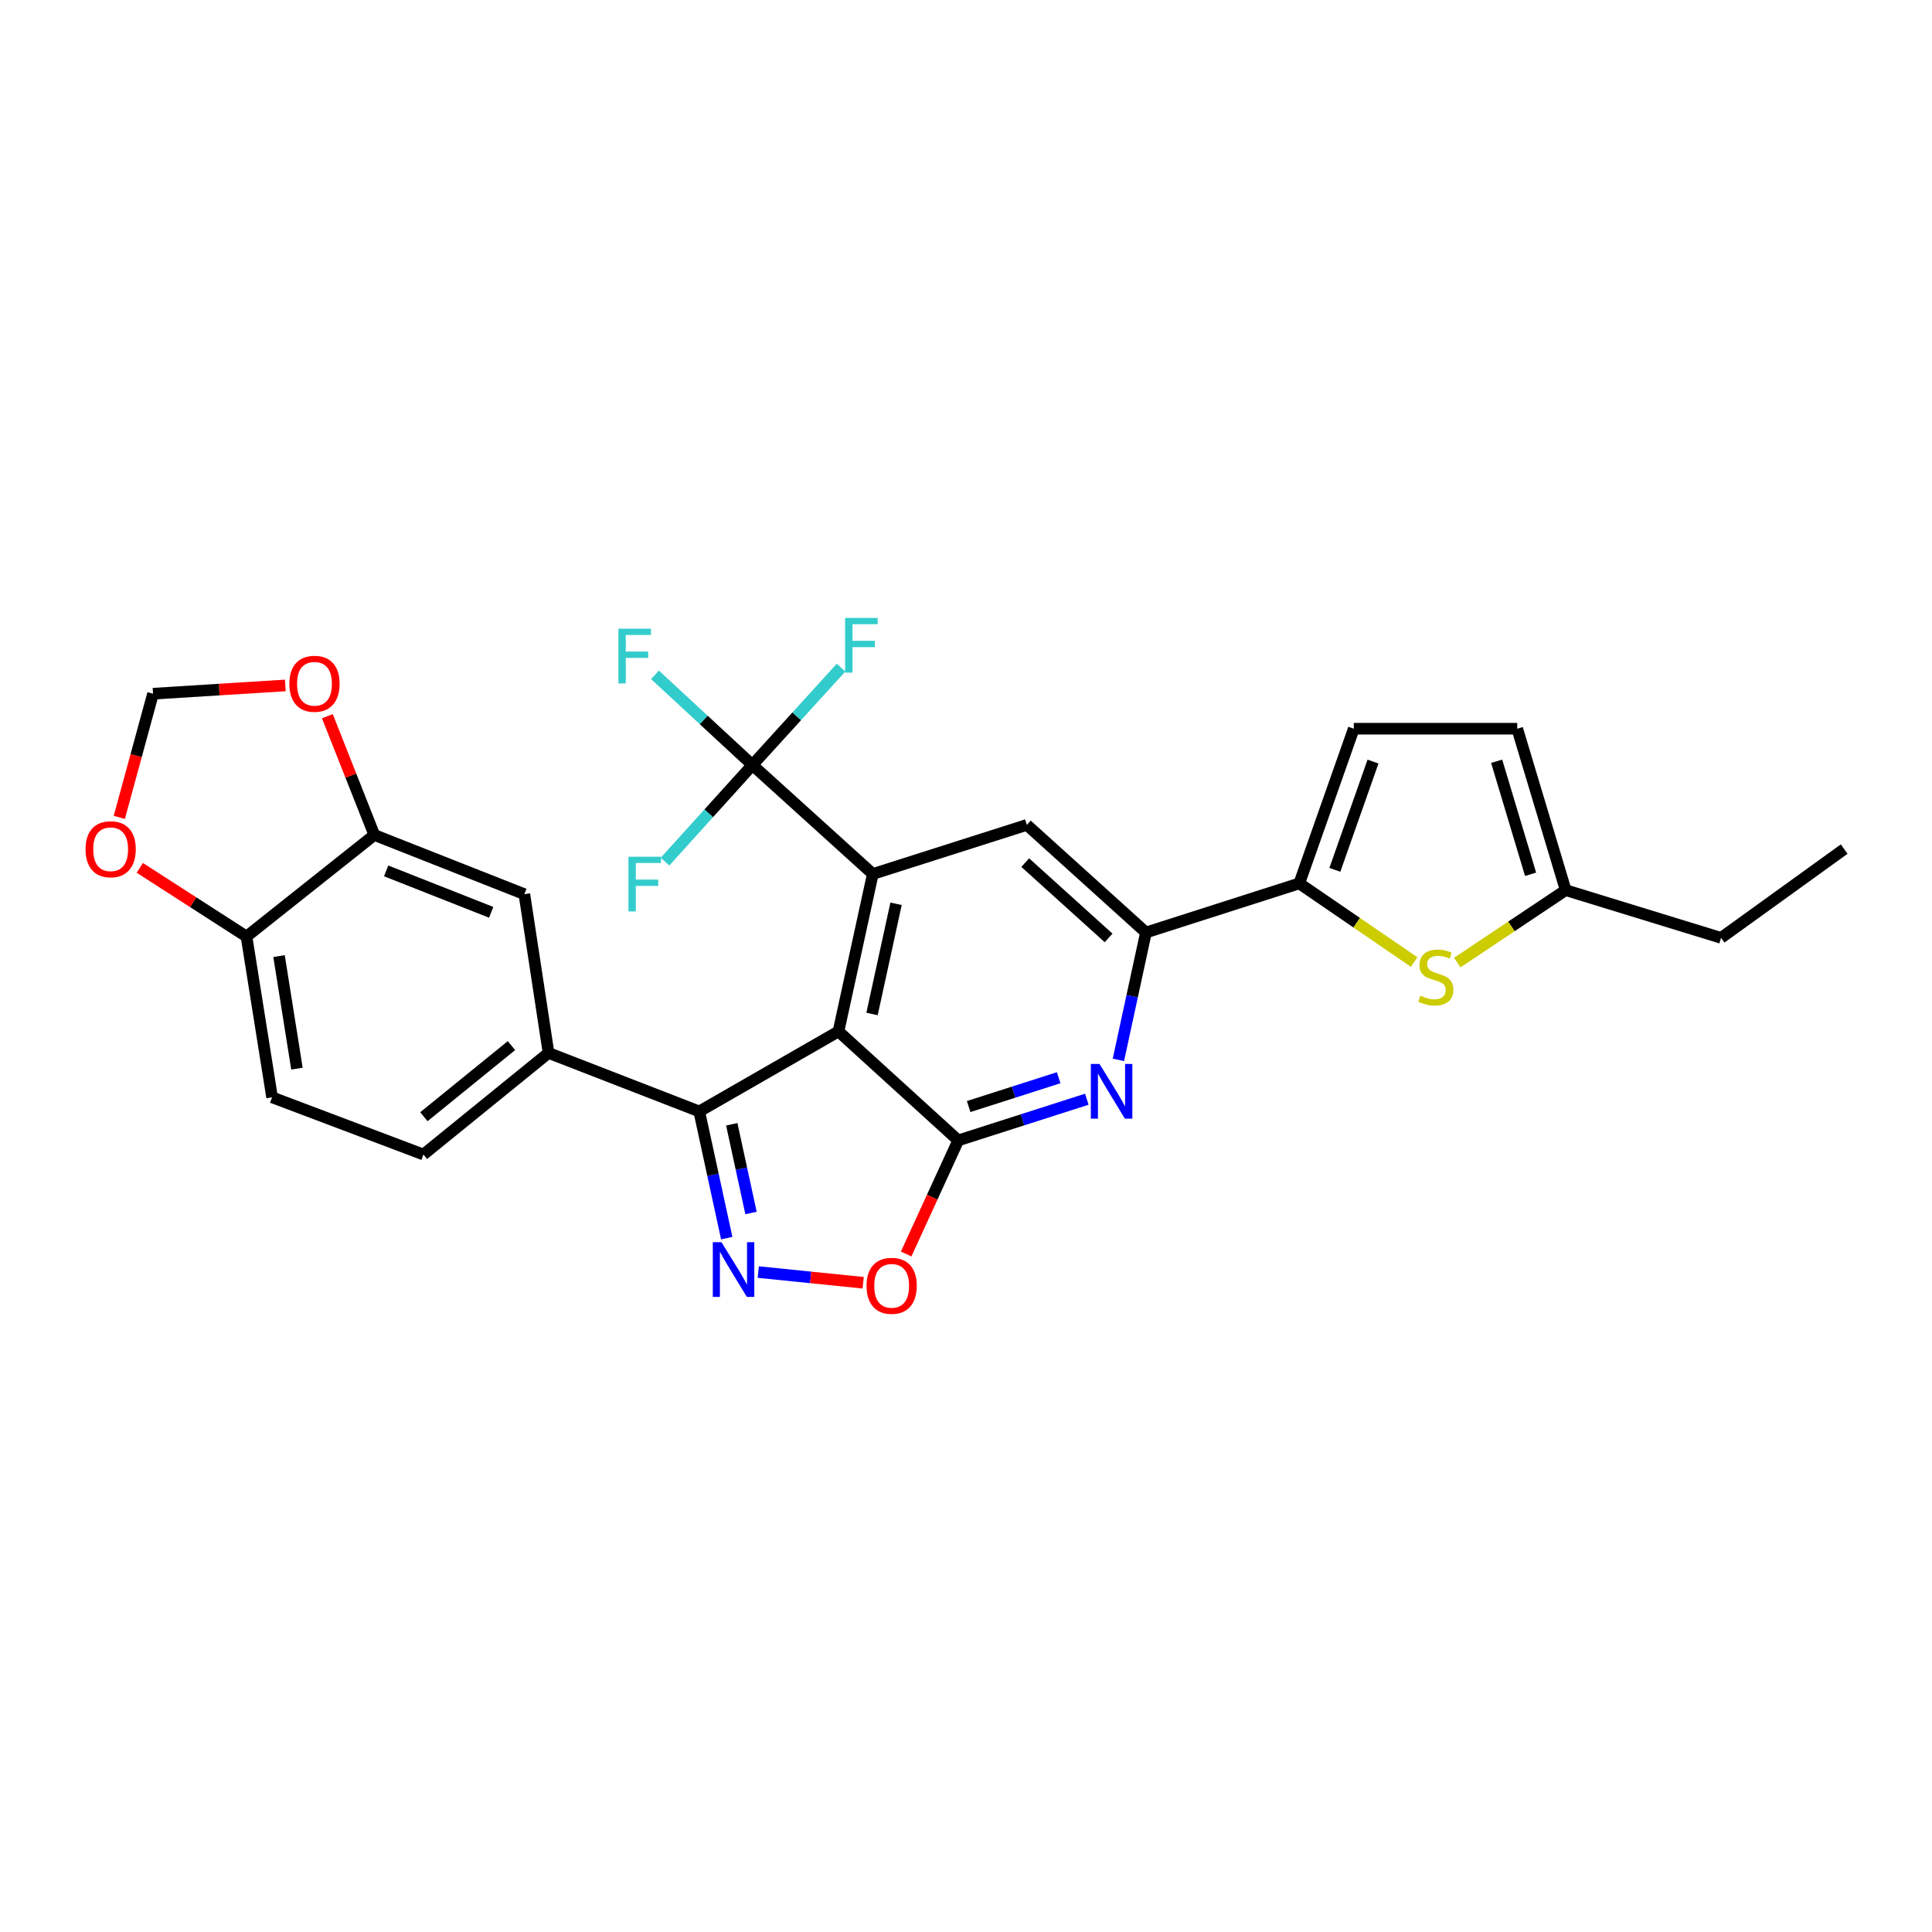 <?xml version='1.0' encoding='iso-8859-1'?>
<svg version='1.1' baseProfile='full'
              xmlns='http://www.w3.org/2000/svg'
                      xmlns:rdkit='http://www.rdkit.org/xml'
                      xmlns:xlink='http://www.w3.org/1999/xlink'
                  xml:space='preserve'
width='1000px' height='1000px' viewBox='0 0 1000 1000'>
<!-- END OF HEADER -->
<rect style='opacity:1.0;fill:#FFFFFF;stroke:none' width='1000' height='1000' x='0' y='0'> </rect>
<path class='bond-0' d='M 434,533.855 L 495.981,590.27' style='fill:none;fill-rule:evenodd;stroke:#000000;stroke-width:6px;stroke-linecap:butt;stroke-linejoin:miter;stroke-opacity:1' />
<path class='bond-1' d='M 434,533.855 L 451.766,452.379' style='fill:none;fill-rule:evenodd;stroke:#000000;stroke-width:6px;stroke-linecap:butt;stroke-linejoin:miter;stroke-opacity:1' />
<path class='bond-1' d='M 451.361,524.839 L 463.798,467.805' style='fill:none;fill-rule:evenodd;stroke:#000000;stroke-width:6px;stroke-linecap:butt;stroke-linejoin:miter;stroke-opacity:1' />
<path class='bond-3' d='M 434,533.855 L 361.925,575.279' style='fill:none;fill-rule:evenodd;stroke:#000000;stroke-width:6px;stroke-linecap:butt;stroke-linejoin:miter;stroke-opacity:1' />
<path class='bond-4' d='M 495.981,590.27 L 529.258,579.613' style='fill:none;fill-rule:evenodd;stroke:#000000;stroke-width:6px;stroke-linecap:butt;stroke-linejoin:miter;stroke-opacity:1' />
<path class='bond-4' d='M 529.258,579.613 L 562.536,568.957' style='fill:none;fill-rule:evenodd;stroke:#0000FF;stroke-width:6px;stroke-linecap:butt;stroke-linejoin:miter;stroke-opacity:1' />
<path class='bond-4' d='M 501.376,572.748 L 524.67,565.288' style='fill:none;fill-rule:evenodd;stroke:#000000;stroke-width:6px;stroke-linecap:butt;stroke-linejoin:miter;stroke-opacity:1' />
<path class='bond-4' d='M 524.67,565.288 L 547.965,557.828' style='fill:none;fill-rule:evenodd;stroke:#0000FF;stroke-width:6px;stroke-linecap:butt;stroke-linejoin:miter;stroke-opacity:1' />
<path class='bond-6' d='M 495.981,590.27 L 482.505,619.668' style='fill:none;fill-rule:evenodd;stroke:#000000;stroke-width:6px;stroke-linecap:butt;stroke-linejoin:miter;stroke-opacity:1' />
<path class='bond-6' d='M 482.505,619.668 L 469.03,649.066' style='fill:none;fill-rule:evenodd;stroke:#FF0000;stroke-width:6px;stroke-linecap:butt;stroke-linejoin:miter;stroke-opacity:1' />
<path class='bond-5' d='M 451.766,452.379 L 389.443,395.964' style='fill:none;fill-rule:evenodd;stroke:#000000;stroke-width:6px;stroke-linecap:butt;stroke-linejoin:miter;stroke-opacity:1' />
<path class='bond-10' d='M 451.766,452.379 L 531.496,426.967' style='fill:none;fill-rule:evenodd;stroke:#000000;stroke-width:6px;stroke-linecap:butt;stroke-linejoin:miter;stroke-opacity:1' />
<path class='bond-2' d='M 376.156,640.861 L 369.04,608.07' style='fill:none;fill-rule:evenodd;stroke:#0000FF;stroke-width:6px;stroke-linecap:butt;stroke-linejoin:miter;stroke-opacity:1' />
<path class='bond-2' d='M 369.04,608.07 L 361.925,575.279' style='fill:none;fill-rule:evenodd;stroke:#000000;stroke-width:6px;stroke-linecap:butt;stroke-linejoin:miter;stroke-opacity:1' />
<path class='bond-2' d='M 388.721,627.834 L 383.74,604.88' style='fill:none;fill-rule:evenodd;stroke:#0000FF;stroke-width:6px;stroke-linecap:butt;stroke-linejoin:miter;stroke-opacity:1' />
<path class='bond-2' d='M 383.74,604.88 L 378.759,581.926' style='fill:none;fill-rule:evenodd;stroke:#000000;stroke-width:6px;stroke-linecap:butt;stroke-linejoin:miter;stroke-opacity:1' />
<path class='bond-28' d='M 392.479,658.418 L 419.631,661.185' style='fill:none;fill-rule:evenodd;stroke:#0000FF;stroke-width:6px;stroke-linecap:butt;stroke-linejoin:miter;stroke-opacity:1' />
<path class='bond-28' d='M 419.631,661.185 L 446.783,663.953' style='fill:none;fill-rule:evenodd;stroke:#FF0000;stroke-width:6px;stroke-linecap:butt;stroke-linejoin:miter;stroke-opacity:1' />
<path class='bond-11' d='M 361.925,575.279 L 283.925,544.995' style='fill:none;fill-rule:evenodd;stroke:#000000;stroke-width:6px;stroke-linecap:butt;stroke-linejoin:miter;stroke-opacity:1' />
<path class='bond-29' d='M 578.878,548.588 L 586.01,515.625' style='fill:none;fill-rule:evenodd;stroke:#0000FF;stroke-width:6px;stroke-linecap:butt;stroke-linejoin:miter;stroke-opacity:1' />
<path class='bond-29' d='M 586.01,515.625 L 593.142,482.663' style='fill:none;fill-rule:evenodd;stroke:#000000;stroke-width:6px;stroke-linecap:butt;stroke-linejoin:miter;stroke-opacity:1' />
<path class='bond-23' d='M 389.443,395.964 L 364.227,372.626' style='fill:none;fill-rule:evenodd;stroke:#000000;stroke-width:6px;stroke-linecap:butt;stroke-linejoin:miter;stroke-opacity:1' />
<path class='bond-23' d='M 364.227,372.626 L 339.011,349.288' style='fill:none;fill-rule:evenodd;stroke:#33CCCC;stroke-width:6px;stroke-linecap:butt;stroke-linejoin:miter;stroke-opacity:1' />
<path class='bond-24' d='M 389.443,395.964 L 412.389,370.758' style='fill:none;fill-rule:evenodd;stroke:#000000;stroke-width:6px;stroke-linecap:butt;stroke-linejoin:miter;stroke-opacity:1' />
<path class='bond-24' d='M 412.389,370.758 L 435.335,345.551' style='fill:none;fill-rule:evenodd;stroke:#33CCCC;stroke-width:6px;stroke-linecap:butt;stroke-linejoin:miter;stroke-opacity:1' />
<path class='bond-25' d='M 389.443,395.964 L 366.827,420.975' style='fill:none;fill-rule:evenodd;stroke:#000000;stroke-width:6px;stroke-linecap:butt;stroke-linejoin:miter;stroke-opacity:1' />
<path class='bond-25' d='M 366.827,420.975 L 344.211,445.985' style='fill:none;fill-rule:evenodd;stroke:#33CCCC;stroke-width:6px;stroke-linecap:butt;stroke-linejoin:miter;stroke-opacity:1' />
<path class='bond-7' d='M 672.504,457.243 L 593.142,482.663' style='fill:none;fill-rule:evenodd;stroke:#000000;stroke-width:6px;stroke-linecap:butt;stroke-linejoin:miter;stroke-opacity:1' />
<path class='bond-9' d='M 672.504,457.243 L 702.233,477.601' style='fill:none;fill-rule:evenodd;stroke:#000000;stroke-width:6px;stroke-linecap:butt;stroke-linejoin:miter;stroke-opacity:1' />
<path class='bond-9' d='M 702.233,477.601 L 731.962,497.959' style='fill:none;fill-rule:evenodd;stroke:#CCCC00;stroke-width:6px;stroke-linecap:butt;stroke-linejoin:miter;stroke-opacity:1' />
<path class='bond-12' d='M 672.504,457.243 L 700.716,377.179' style='fill:none;fill-rule:evenodd;stroke:#000000;stroke-width:6px;stroke-linecap:butt;stroke-linejoin:miter;stroke-opacity:1' />
<path class='bond-12' d='M 690.923,450.232 L 710.671,394.187' style='fill:none;fill-rule:evenodd;stroke:#000000;stroke-width:6px;stroke-linecap:butt;stroke-linejoin:miter;stroke-opacity:1' />
<path class='bond-8' d='M 593.142,482.663 L 531.496,426.967' style='fill:none;fill-rule:evenodd;stroke:#000000;stroke-width:6px;stroke-linecap:butt;stroke-linejoin:miter;stroke-opacity:1' />
<path class='bond-8' d='M 573.811,485.47 L 530.659,446.483' style='fill:none;fill-rule:evenodd;stroke:#000000;stroke-width:6px;stroke-linecap:butt;stroke-linejoin:miter;stroke-opacity:1' />
<path class='bond-14' d='M 754.284,498.227 L 782.34,479.481' style='fill:none;fill-rule:evenodd;stroke:#CCCC00;stroke-width:6px;stroke-linecap:butt;stroke-linejoin:miter;stroke-opacity:1' />
<path class='bond-14' d='M 782.34,479.481 L 810.395,460.736' style='fill:none;fill-rule:evenodd;stroke:#000000;stroke-width:6px;stroke-linecap:butt;stroke-linejoin:miter;stroke-opacity:1' />
<path class='bond-15' d='M 283.925,544.995 L 271.407,462.825' style='fill:none;fill-rule:evenodd;stroke:#000000;stroke-width:6px;stroke-linecap:butt;stroke-linejoin:miter;stroke-opacity:1' />
<path class='bond-21' d='M 283.925,544.995 L 219.17,597.574' style='fill:none;fill-rule:evenodd;stroke:#000000;stroke-width:6px;stroke-linecap:butt;stroke-linejoin:miter;stroke-opacity:1' />
<path class='bond-21' d='M 264.73,541.204 L 219.402,578.01' style='fill:none;fill-rule:evenodd;stroke:#000000;stroke-width:6px;stroke-linecap:butt;stroke-linejoin:miter;stroke-opacity:1' />
<path class='bond-16' d='M 700.716,377.179 L 785.317,377.179' style='fill:none;fill-rule:evenodd;stroke:#000000;stroke-width:6px;stroke-linecap:butt;stroke-linejoin:miter;stroke-opacity:1' />
<path class='bond-13' d='M 193.75,432.181 L 271.407,462.825' style='fill:none;fill-rule:evenodd;stroke:#000000;stroke-width:6px;stroke-linecap:butt;stroke-linejoin:miter;stroke-opacity:1' />
<path class='bond-13' d='M 199.877,450.77 L 254.237,472.22' style='fill:none;fill-rule:evenodd;stroke:#000000;stroke-width:6px;stroke-linecap:butt;stroke-linejoin:miter;stroke-opacity:1' />
<path class='bond-18' d='M 193.75,432.181 L 181.595,401.443' style='fill:none;fill-rule:evenodd;stroke:#000000;stroke-width:6px;stroke-linecap:butt;stroke-linejoin:miter;stroke-opacity:1' />
<path class='bond-18' d='M 181.595,401.443 L 169.441,370.705' style='fill:none;fill-rule:evenodd;stroke:#FF0000;stroke-width:6px;stroke-linecap:butt;stroke-linejoin:miter;stroke-opacity:1' />
<path class='bond-30' d='M 193.75,432.181 L 127.591,484.752' style='fill:none;fill-rule:evenodd;stroke:#000000;stroke-width:6px;stroke-linecap:butt;stroke-linejoin:miter;stroke-opacity:1' />
<path class='bond-26' d='M 810.395,460.736 L 890.827,485.438' style='fill:none;fill-rule:evenodd;stroke:#000000;stroke-width:6px;stroke-linecap:butt;stroke-linejoin:miter;stroke-opacity:1' />
<path class='bond-32' d='M 810.395,460.736 L 785.317,377.179' style='fill:none;fill-rule:evenodd;stroke:#000000;stroke-width:6px;stroke-linecap:butt;stroke-linejoin:miter;stroke-opacity:1' />
<path class='bond-32' d='M 792.227,452.526 L 774.672,394.036' style='fill:none;fill-rule:evenodd;stroke:#000000;stroke-width:6px;stroke-linecap:butt;stroke-linejoin:miter;stroke-opacity:1' />
<path class='bond-17' d='M 127.591,484.752 L 140.828,567.975' style='fill:none;fill-rule:evenodd;stroke:#000000;stroke-width:6px;stroke-linecap:butt;stroke-linejoin:miter;stroke-opacity:1' />
<path class='bond-17' d='M 144.432,494.873 L 153.697,553.129' style='fill:none;fill-rule:evenodd;stroke:#000000;stroke-width:6px;stroke-linecap:butt;stroke-linejoin:miter;stroke-opacity:1' />
<path class='bond-19' d='M 127.591,484.752 L 99.976,466.976' style='fill:none;fill-rule:evenodd;stroke:#000000;stroke-width:6px;stroke-linecap:butt;stroke-linejoin:miter;stroke-opacity:1' />
<path class='bond-19' d='M 99.976,466.976 L 72.362,449.199' style='fill:none;fill-rule:evenodd;stroke:#FF0000;stroke-width:6px;stroke-linecap:butt;stroke-linejoin:miter;stroke-opacity:1' />
<path class='bond-20' d='M 147.679,354.782 L 113.443,356.922' style='fill:none;fill-rule:evenodd;stroke:#FF0000;stroke-width:6px;stroke-linecap:butt;stroke-linejoin:miter;stroke-opacity:1' />
<path class='bond-20' d='M 113.443,356.922 L 79.207,359.062' style='fill:none;fill-rule:evenodd;stroke:#000000;stroke-width:6px;stroke-linecap:butt;stroke-linejoin:miter;stroke-opacity:1' />
<path class='bond-31' d='M 61.745,423.081 L 70.476,391.071' style='fill:none;fill-rule:evenodd;stroke:#FF0000;stroke-width:6px;stroke-linecap:butt;stroke-linejoin:miter;stroke-opacity:1' />
<path class='bond-31' d='M 70.476,391.071 L 79.207,359.062' style='fill:none;fill-rule:evenodd;stroke:#000000;stroke-width:6px;stroke-linecap:butt;stroke-linejoin:miter;stroke-opacity:1' />
<path class='bond-22' d='M 219.17,597.574 L 140.828,567.975' style='fill:none;fill-rule:evenodd;stroke:#000000;stroke-width:6px;stroke-linecap:butt;stroke-linejoin:miter;stroke-opacity:1' />
<path class='bond-27' d='M 890.827,485.438 L 954.545,439.485' style='fill:none;fill-rule:evenodd;stroke:#000000;stroke-width:6px;stroke-linecap:butt;stroke-linejoin:miter;stroke-opacity:1' />
<path  class='atom-3' d='M 373.423 642.954
L 382.703 657.954
Q 383.623 659.434, 385.103 662.114
Q 386.583 664.794, 386.663 664.954
L 386.663 642.954
L 390.423 642.954
L 390.423 671.274
L 386.543 671.274
L 376.583 654.874
Q 375.423 652.954, 374.183 650.754
Q 372.983 648.554, 372.623 647.874
L 372.623 671.274
L 368.943 671.274
L 368.943 642.954
L 373.423 642.954
' fill='#0000FF'/>
<path  class='atom-5' d='M 569.099 550.69
L 578.379 565.69
Q 579.299 567.17, 580.779 569.85
Q 582.259 572.53, 582.339 572.69
L 582.339 550.69
L 586.099 550.69
L 586.099 579.01
L 582.219 579.01
L 572.259 562.61
Q 571.099 560.69, 569.859 558.49
Q 568.659 556.29, 568.299 555.61
L 568.299 579.01
L 564.619 579.01
L 564.619 550.69
L 569.099 550.69
' fill='#0000FF'/>
<path  class='atom-7' d='M 448.518 665.534
Q 448.518 658.734, 451.878 654.934
Q 455.238 651.134, 461.518 651.134
Q 467.798 651.134, 471.158 654.934
Q 474.518 658.734, 474.518 665.534
Q 474.518 672.414, 471.118 676.334
Q 467.718 680.214, 461.518 680.214
Q 455.278 680.214, 451.878 676.334
Q 448.518 672.454, 448.518 665.534
M 461.518 677.014
Q 465.838 677.014, 468.158 674.134
Q 470.518 671.214, 470.518 665.534
Q 470.518 659.974, 468.158 657.174
Q 465.838 654.334, 461.518 654.334
Q 457.198 654.334, 454.838 657.134
Q 452.518 659.934, 452.518 665.534
Q 452.518 671.254, 454.838 674.134
Q 457.198 677.014, 461.518 677.014
' fill='#FF0000'/>
<path  class='atom-10' d='M 735.184 515.364
Q 735.504 515.484, 736.824 516.044
Q 738.144 516.604, 739.584 516.964
Q 741.064 517.284, 742.504 517.284
Q 745.184 517.284, 746.744 516.004
Q 748.304 514.684, 748.304 512.404
Q 748.304 510.844, 747.504 509.884
Q 746.744 508.924, 745.544 508.404
Q 744.344 507.884, 742.344 507.284
Q 739.824 506.524, 738.304 505.804
Q 736.824 505.084, 735.744 503.564
Q 734.704 502.044, 734.704 499.484
Q 734.704 495.924, 737.104 493.724
Q 739.544 491.524, 744.344 491.524
Q 747.624 491.524, 751.344 493.084
L 750.424 496.164
Q 747.024 494.764, 744.464 494.764
Q 741.704 494.764, 740.184 495.924
Q 738.664 497.044, 738.704 499.004
Q 738.704 500.524, 739.464 501.444
Q 740.264 502.364, 741.384 502.884
Q 742.544 503.404, 744.464 504.004
Q 747.024 504.804, 748.544 505.604
Q 750.064 506.404, 751.144 508.044
Q 752.264 509.644, 752.264 512.404
Q 752.264 516.324, 749.624 518.444
Q 747.024 520.524, 742.664 520.524
Q 740.144 520.524, 738.224 519.964
Q 736.344 519.444, 734.104 518.524
L 735.184 515.364
' fill='#CCCC00'/>
<path  class='atom-19' d='M 149.772 353.919
Q 149.772 347.119, 153.132 343.319
Q 156.492 339.519, 162.772 339.519
Q 169.052 339.519, 172.412 343.319
Q 175.772 347.119, 175.772 353.919
Q 175.772 360.799, 172.372 364.719
Q 168.972 368.599, 162.772 368.599
Q 156.532 368.599, 153.132 364.719
Q 149.772 360.839, 149.772 353.919
M 162.772 365.399
Q 167.092 365.399, 169.412 362.519
Q 171.772 359.599, 171.772 353.919
Q 171.772 348.359, 169.412 345.559
Q 167.092 342.719, 162.772 342.719
Q 158.452 342.719, 156.092 345.519
Q 153.772 348.319, 153.772 353.919
Q 153.772 359.639, 156.092 362.519
Q 158.452 365.399, 162.772 365.399
' fill='#FF0000'/>
<path  class='atom-20' d='M 44.271 439.565
Q 44.271 432.765, 47.631 428.965
Q 50.991 425.165, 57.271 425.165
Q 63.551 425.165, 66.911 428.965
Q 70.271 432.765, 70.271 439.565
Q 70.271 446.445, 66.871 450.365
Q 63.471 454.245, 57.271 454.245
Q 51.031 454.245, 47.631 450.365
Q 44.271 446.485, 44.271 439.565
M 57.271 451.045
Q 61.591 451.045, 63.911 448.165
Q 66.271 445.245, 66.271 439.565
Q 66.271 434.005, 63.911 431.205
Q 61.591 428.365, 57.271 428.365
Q 52.951 428.365, 50.591 431.165
Q 48.271 433.965, 48.271 439.565
Q 48.271 445.285, 50.591 448.165
Q 52.951 451.045, 57.271 451.045
' fill='#FF0000'/>
<path  class='atom-24' d='M 320.096 325.414
L 336.936 325.414
L 336.936 328.654
L 323.896 328.654
L 323.896 337.254
L 335.496 337.254
L 335.496 340.534
L 323.896 340.534
L 323.896 353.734
L 320.096 353.734
L 320.096 325.414
' fill='#33CCCC'/>
<path  class='atom-25' d='M 437.43 319.84
L 454.27 319.84
L 454.27 323.08
L 441.23 323.08
L 441.23 331.68
L 452.83 331.68
L 452.83 334.96
L 441.23 334.96
L 441.23 348.16
L 437.43 348.16
L 437.43 319.84
' fill='#33CCCC'/>
<path  class='atom-26' d='M 325.293 443.434
L 342.133 443.434
L 342.133 446.674
L 329.093 446.674
L 329.093 455.274
L 340.693 455.274
L 340.693 458.554
L 329.093 458.554
L 329.093 471.754
L 325.293 471.754
L 325.293 443.434
' fill='#33CCCC'/>
</svg>
